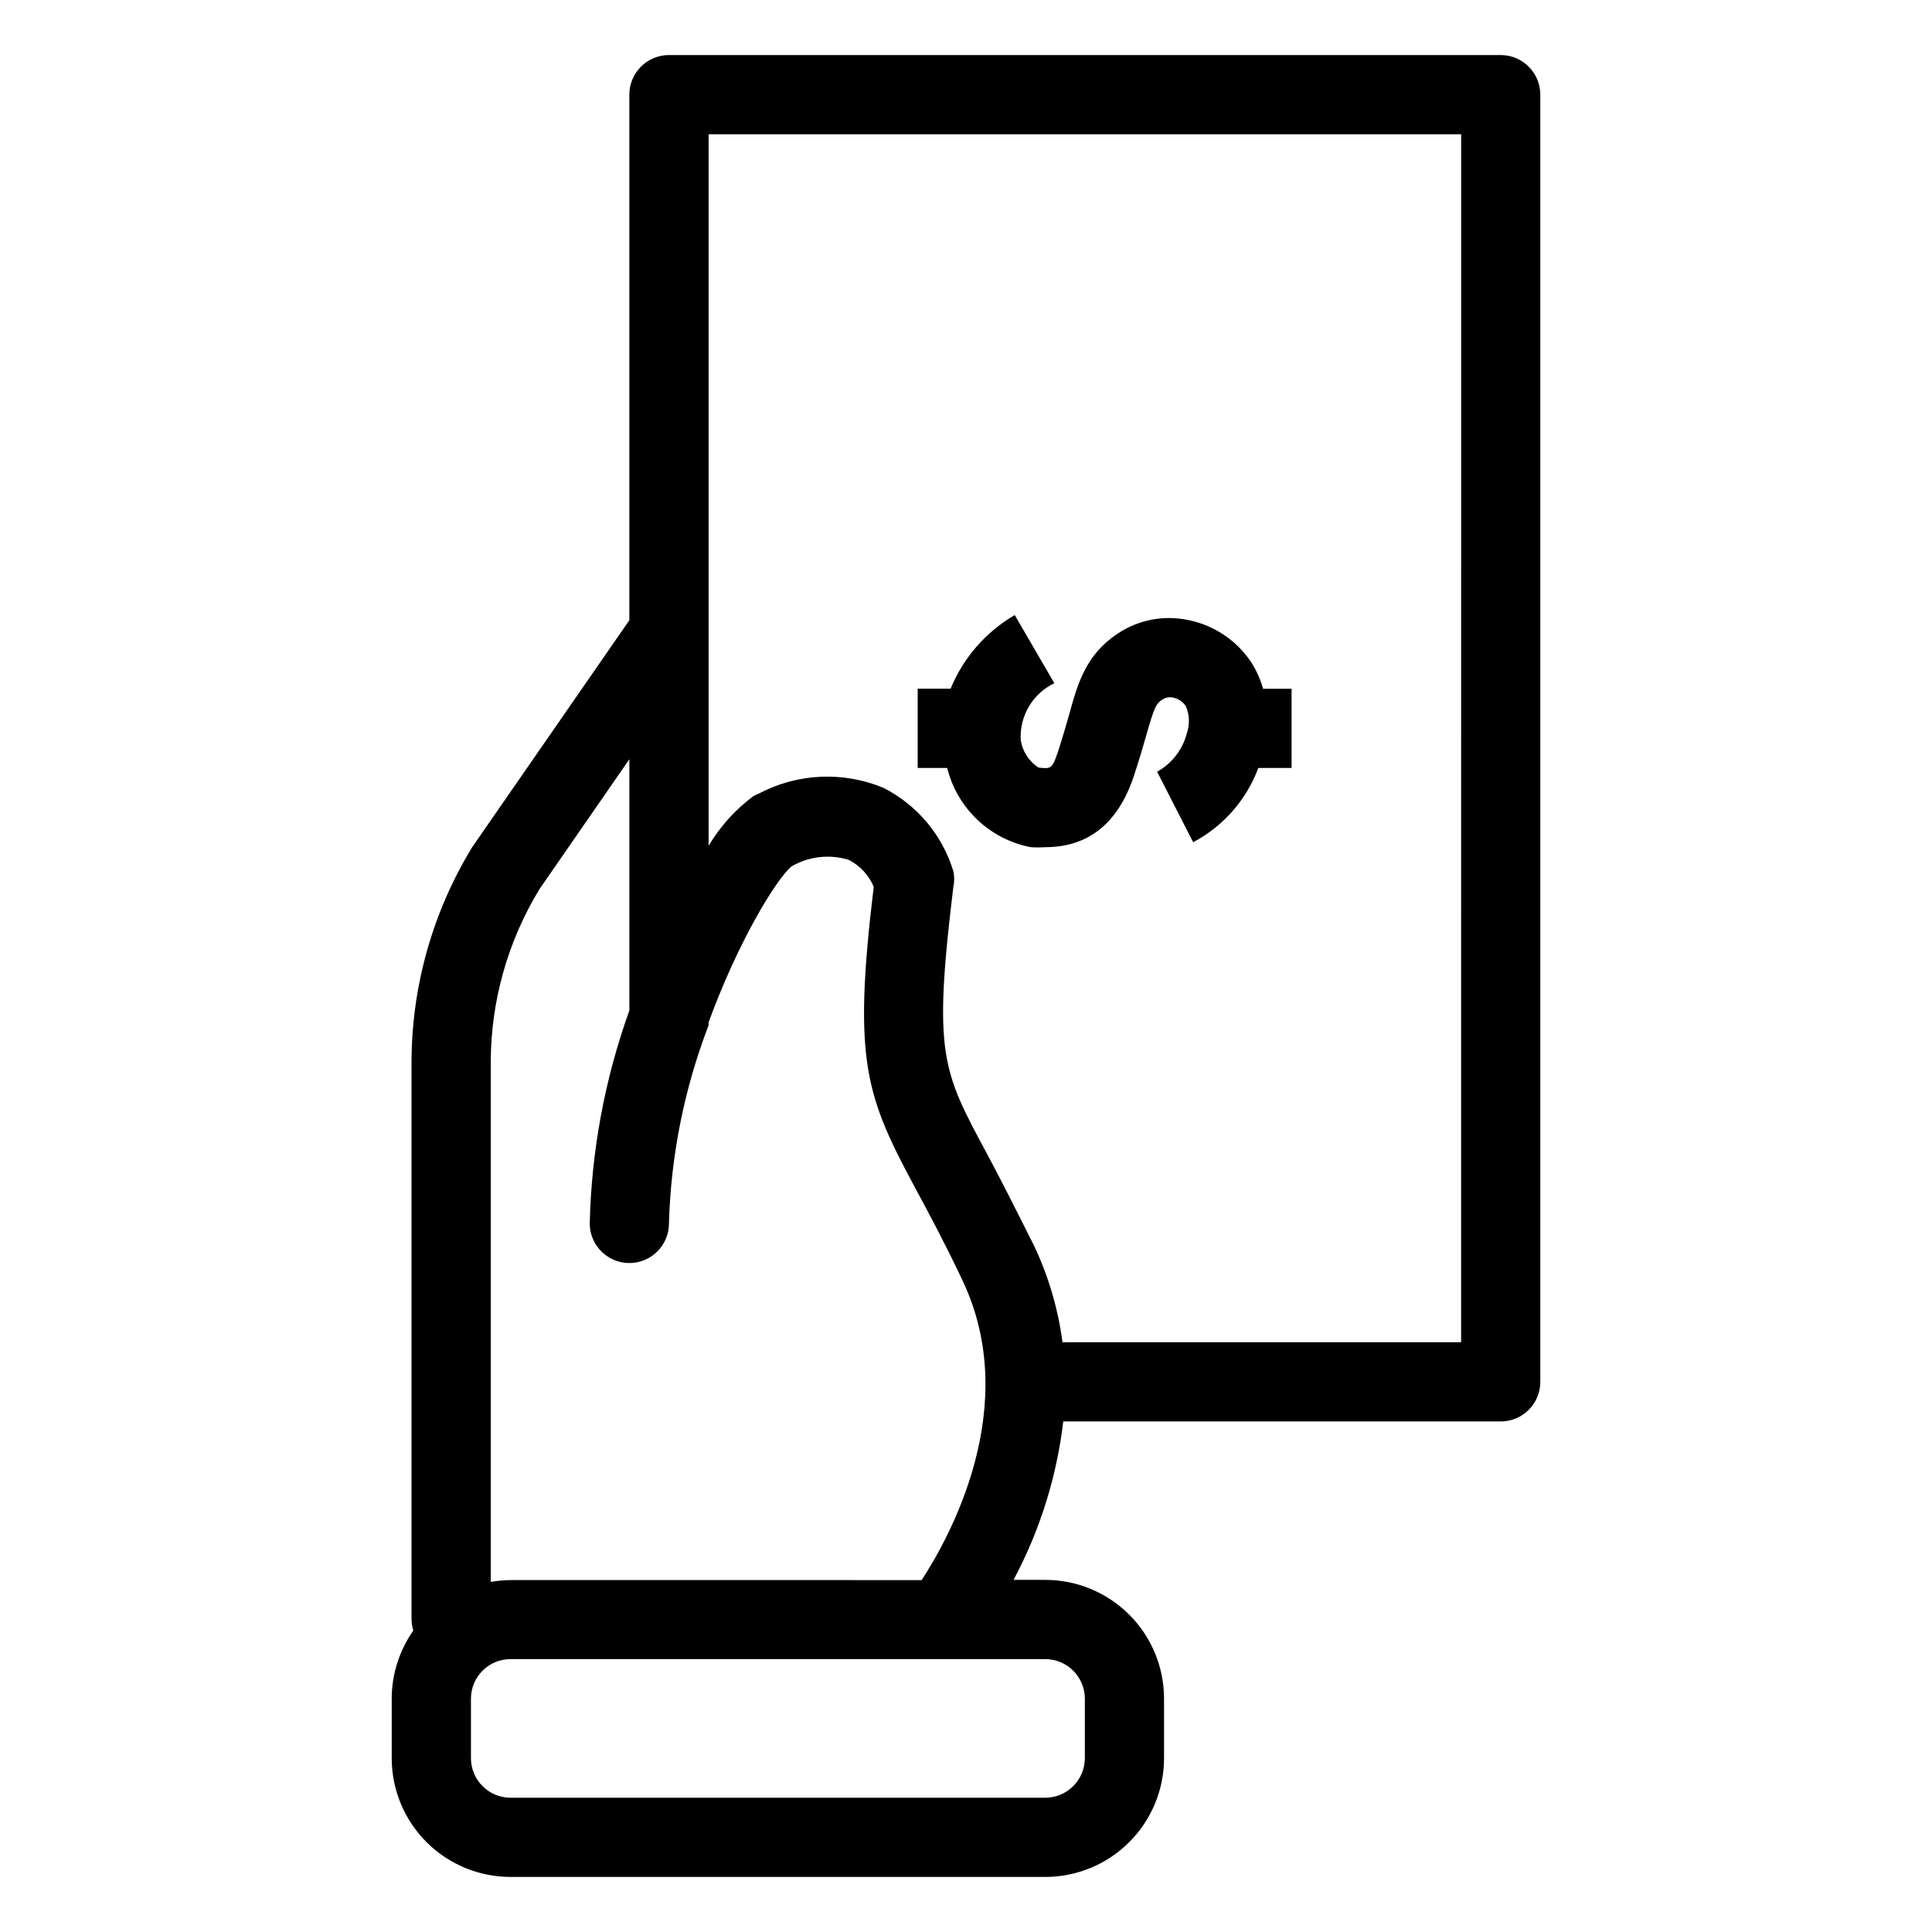 <?xml version="1.0" encoding="UTF-8"?>
<!-- Uploaded to: ICON Repo, www.iconrepo.com, Generator: ICON Repo Mixer Tools -->
<svg fill="#000000" width="800px" height="800px" version="1.1" viewBox="144 144 512 512" xmlns="http://www.w3.org/2000/svg">
 <g>
  <path d="m541.7 158.59h-220.42c-5.797 0-10.496 4.699-10.496 10.496v139.28l-41.25 59.566c-0.137 0.16-0.262 0.336-0.367 0.523-10.465 17.117-16.039 36.773-16.109 56.836v147.89c0.02 0.996 0.18 1.984 0.473 2.938-3.715 5.289-5.711 11.594-5.723 18.055v15.742c0 8.352 3.32 16.363 9.223 22.266 5.906 5.906 13.914 9.223 22.266 9.223h141.7c8.348 0 16.359-3.316 22.266-9.223 5.902-5.902 9.223-13.914 9.223-22.266v-15.742c0-8.352-3.32-16.359-9.223-22.266-5.906-5.906-13.918-9.223-22.266-9.223h-8.398c6.973-13.051 11.441-27.289 13.172-41.984h115.93c2.785 0 5.453-1.105 7.422-3.074s3.074-4.637 3.074-7.422v-341.12c0-2.785-1.105-5.453-3.074-7.422s-4.637-3.074-7.422-3.074zm-267.65 266.7c0.07-16.109 4.535-31.895 12.91-45.656l23.824-34.426v66.594c-6.508 18.121-10.055 37.172-10.496 56.418 0 5.797 4.699 10.496 10.496 10.496s10.496-4.699 10.496-10.496c0.504-17.961 4.051-35.707 10.496-52.48v-0.789c7.82-21.41 17.844-37.84 21.988-41.355v0.004c4.625-2.691 10.176-3.301 15.273-1.68 2.922 1.539 5.219 4.043 6.508 7.086-5.617 46.602-2.098 55.473 11.387 80.559 3.516 6.508 7.453 13.855 12.176 23.824 15.742 33.324-3.359 67.855-10.863 79.352l-108.95-0.004c-1.758 0.027-3.512 0.184-5.246 0.473zm146.95 158.39c2.781 0 5.453 1.105 7.422 3.074 1.965 1.969 3.074 4.637 3.074 7.422v15.742c0 2.785-1.109 5.453-3.074 7.422-1.969 1.969-4.641 3.074-7.422 3.074h-141.7c-5.797 0-10.496-4.699-10.496-10.496v-15.742c0-5.797 4.699-10.496 10.496-10.496zm110.21-83.969h-105.64c-1.156-8.801-3.668-17.371-7.449-25.402-5.246-10.496-9.238-18.367-12.648-24.719-11.754-21.832-14.223-26.238-8.816-70.637 0.289-1.332 0.289-2.707 0-4.039-2.906-9.613-9.621-17.613-18.578-22.148-10.59-4.383-22.578-3.863-32.75 1.418-0.594 0.238-1.176 0.52-1.73 0.84-4.762 3.551-8.777 8.012-11.809 13.121v-188.56h199.43z"/>
  <path d="m417.11 368.51c1.293 0.082 2.594 0.082 3.887 0 11.441 0 19.363-6.352 23.512-18.945 1.363-4.094 2.363-7.559 3.203-10.496 2.203-7.766 2.676-8.605 4.305-9.656h-0.004c0.859-0.586 1.926-0.773 2.938-0.527 1.355 0.285 2.547 1.098 3.305 2.258 0.992 2.277 1.086 4.844 0.266 7.191-1.113 4.328-3.961 8.012-7.875 10.18l9.551 18.684c7.981-4.219 14.125-11.223 17.27-19.68h8.816v-20.992h-7.559c-0.691-2.488-1.754-4.859-3.148-7.035-3.859-5.789-9.863-9.812-16.688-11.176-6.481-1.367-13.234-0.062-18.738 3.621-8.293 5.562-10.496 12.91-12.805 21.41-0.789 2.731-1.68 5.879-2.887 9.605-1.625 4.879-1.891 4.828-5.246 4.461-2.606-1.684-4.336-4.43-4.723-7.504-0.129-3.078 0.648-6.125 2.234-8.766s3.91-4.758 6.688-6.086l-10.496-18.055c-7.66 4.465-13.637 11.324-17.004 19.523h-8.715v20.992h7.82c1.301 5.238 4.07 10 7.984 13.719 3.914 3.719 8.812 6.242 14.109 7.273z"/>
 </g>
</svg>